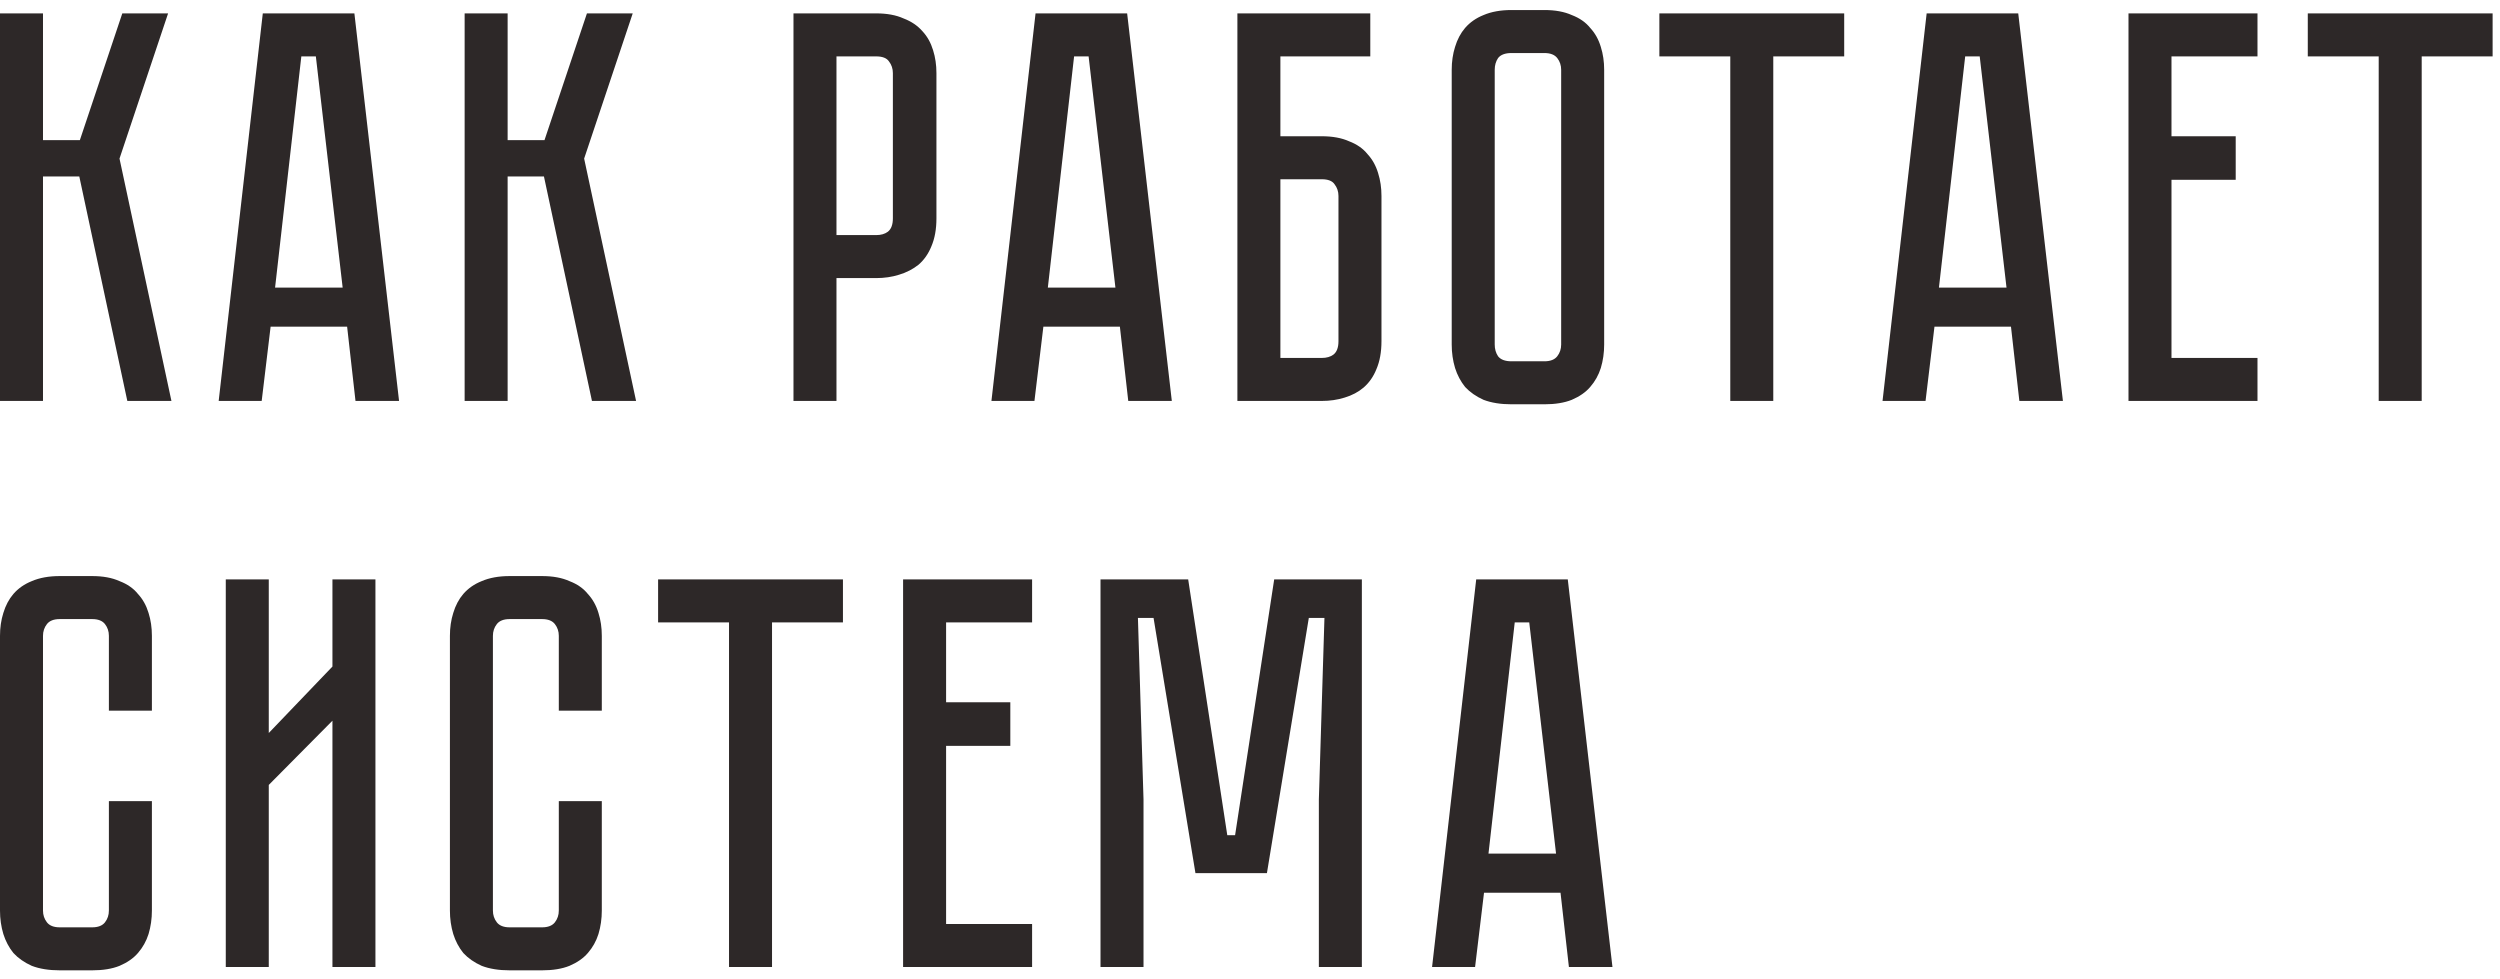 <?xml version="1.0" encoding="UTF-8"?> <svg xmlns="http://www.w3.org/2000/svg" width="212" height="83" viewBox="0 0 212 83" fill="none"> <path d="M0 1.135H3.646V11.885H6.772L10.371 1.135H14.254L10.134 13.448L14.538 34H10.797L6.724 14.963H3.646V34H0V1.135ZM29.436 27.702H22.948L22.191 34H18.544L22.285 1.135H30.052L33.84 34H30.146L29.436 27.702ZM29.057 24.387L26.784 4.782H25.553L23.327 24.387H29.057ZM39.401 1.135H43.047V11.885H46.173L49.772 1.135H53.655L49.535 13.448L53.939 34H50.198L46.126 14.963H43.047V34H39.401V1.135ZM79.41 18.515C79.41 19.43 79.268 20.22 78.984 20.883C78.731 21.514 78.368 22.035 77.895 22.445C77.421 22.824 76.869 23.108 76.237 23.298C75.637 23.487 74.99 23.582 74.296 23.582H70.933V34H67.287V1.135H74.296C75.211 1.135 75.985 1.277 76.616 1.562C77.279 1.814 77.816 2.177 78.226 2.651C78.637 3.093 78.936 3.629 79.126 4.261C79.315 4.861 79.41 5.508 79.41 6.202V18.515ZM75.716 6.202C75.716 5.824 75.606 5.492 75.385 5.208C75.195 4.924 74.832 4.782 74.296 4.782H70.933V19.936H74.296C74.706 19.936 75.038 19.841 75.29 19.651C75.574 19.43 75.716 19.052 75.716 18.515V6.202ZM94.966 27.702H88.478L87.721 34H84.074L87.815 1.135H95.582L99.37 34H95.676L94.966 27.702ZM94.587 24.387L92.314 4.782H91.083L88.857 24.387H94.587ZM112.082 11.554C112.997 11.554 113.771 11.696 114.402 11.98C115.065 12.232 115.586 12.595 115.965 13.069C116.375 13.511 116.675 14.048 116.864 14.679C117.054 15.279 117.149 15.926 117.149 16.621V28.933C117.149 29.849 117.006 30.638 116.722 31.301C116.47 31.932 116.107 32.453 115.633 32.864C115.191 33.242 114.654 33.526 114.023 33.716C113.423 33.905 112.776 34 112.082 34H104.931V1.135H116.201V4.782H108.577V11.554H112.082ZM113.502 16.621C113.502 16.242 113.392 15.91 113.171 15.626C112.981 15.342 112.618 15.2 112.082 15.2H108.577V30.354H112.082C112.492 30.354 112.823 30.259 113.076 30.07C113.36 29.849 113.502 29.47 113.502 28.933V16.621ZM130.966 0.851C131.882 0.851 132.655 0.993 133.287 1.277C133.95 1.53 134.471 1.893 134.849 2.367C135.26 2.809 135.56 3.345 135.749 3.977C135.939 4.577 136.033 5.224 136.033 5.918V29.217C136.033 29.912 135.939 30.575 135.749 31.206C135.56 31.806 135.26 32.343 134.849 32.816C134.471 33.258 133.95 33.621 133.287 33.905C132.655 34.158 131.882 34.284 130.966 34.284H128.172C127.257 34.284 126.468 34.158 125.805 33.905C125.173 33.621 124.652 33.258 124.242 32.816C123.863 32.343 123.579 31.806 123.389 31.206C123.2 30.575 123.105 29.912 123.105 29.217V5.918C123.105 5.224 123.2 4.577 123.389 3.977C123.579 3.345 123.863 2.809 124.242 2.367C124.652 1.893 125.173 1.53 125.805 1.277C126.468 0.993 127.257 0.851 128.172 0.851H130.966ZM130.966 30.638C131.471 30.638 131.834 30.496 132.055 30.212C132.276 29.927 132.387 29.596 132.387 29.217V5.918C132.387 5.539 132.276 5.208 132.055 4.924C131.834 4.64 131.471 4.498 130.966 4.498H128.172C127.636 4.498 127.257 4.64 127.036 4.924C126.846 5.208 126.752 5.539 126.752 5.918V29.217C126.752 29.596 126.846 29.927 127.036 30.212C127.257 30.496 127.636 30.638 128.172 30.638H130.966ZM156.388 1.135V4.782H150.374V34H146.728V4.782H140.714V1.135H156.388ZM170.531 27.702H164.043L163.286 34H159.639L163.38 1.135H171.147L174.935 34H171.241L170.531 27.702ZM170.152 24.387L167.879 4.782H166.648L164.422 24.387H170.152ZM191.435 1.135V4.782H184.142V11.554H189.588V15.247H184.142V30.354H191.435V34H180.496V1.135H191.435ZM211.374 1.135V4.782H205.36V34H201.714V4.782H195.7V1.135H211.374ZM9.234 67.936H12.881V77.217C12.881 77.912 12.786 78.575 12.597 79.206C12.407 79.806 12.107 80.343 11.697 80.816C11.318 81.258 10.797 81.621 10.134 81.905C9.503 82.158 8.729 82.284 7.814 82.284H5.067C4.151 82.284 3.362 82.158 2.699 81.905C2.068 81.621 1.547 81.258 1.137 80.816C0.758 80.343 0.474 79.806 0.284 79.206C0.095 78.575 0 77.912 0 77.217V53.918C0 53.224 0.095 52.577 0.284 51.977C0.474 51.345 0.758 50.809 1.137 50.367C1.547 49.893 2.068 49.53 2.699 49.278C3.362 48.993 4.151 48.851 5.067 48.851H7.814C8.729 48.851 9.503 48.993 10.134 49.278C10.797 49.53 11.318 49.893 11.697 50.367C12.107 50.809 12.407 51.345 12.597 51.977C12.786 52.577 12.881 53.224 12.881 53.918V60.264H9.234V53.918C9.234 53.539 9.124 53.208 8.903 52.924C8.682 52.64 8.319 52.498 7.814 52.498H5.067C4.562 52.498 4.199 52.64 3.978 52.924C3.757 53.208 3.646 53.539 3.646 53.918V77.217C3.646 77.596 3.757 77.927 3.978 78.212C4.199 78.496 4.562 78.638 5.067 78.638H7.814C8.319 78.638 8.682 78.496 8.903 78.212C9.124 77.927 9.234 77.596 9.234 77.217V67.936ZM28.191 82V61.116L22.792 66.562V82H19.146V49.135H22.792V62.158L28.191 56.523V49.135H31.837V82H28.191ZM47.387 67.936H51.033V77.217C51.033 77.912 50.938 78.575 50.749 79.206C50.56 79.806 50.26 80.343 49.849 80.816C49.47 81.258 48.95 81.621 48.286 81.905C47.655 82.158 46.882 82.284 45.966 82.284H43.219C42.304 82.284 41.515 82.158 40.852 81.905C40.22 81.621 39.699 81.258 39.289 80.816C38.91 80.343 38.626 79.806 38.437 79.206C38.247 78.575 38.153 77.912 38.153 77.217V53.918C38.153 53.224 38.247 52.577 38.437 51.977C38.626 51.345 38.91 50.809 39.289 50.367C39.699 49.893 40.22 49.53 40.852 49.278C41.515 48.993 42.304 48.851 43.219 48.851H45.966C46.882 48.851 47.655 48.993 48.286 49.278C48.95 49.53 49.47 49.893 49.849 50.367C50.26 50.809 50.56 51.345 50.749 51.977C50.938 52.577 51.033 53.224 51.033 53.918V60.264H47.387V53.918C47.387 53.539 47.276 53.208 47.055 52.924C46.834 52.64 46.471 52.498 45.966 52.498H43.219C42.714 52.498 42.351 52.64 42.13 52.924C41.909 53.208 41.799 53.539 41.799 53.918V77.217C41.799 77.596 41.909 77.927 42.13 78.212C42.351 78.496 42.714 78.638 43.219 78.638H45.966C46.471 78.638 46.834 78.496 47.055 78.212C47.276 77.927 47.387 77.596 47.387 77.217V67.936ZM71.482 49.135V52.782H65.468V82H61.821V52.782H55.807V49.135H71.482ZM87.522 49.135V52.782H80.229V59.554H85.675V63.247H80.229V78.354H87.522V82H76.582V49.135H87.522ZM115.486 49.135V82H111.839V67.793L112.313 52.403H110.987L107.435 74.044H101.374L97.822 52.403H96.496L96.97 67.793V82H93.323V49.135H100.758L104.073 70.824H104.736L108.051 49.135H115.486ZM132.332 75.702H125.845L125.087 82H121.44L125.182 49.135H132.948L136.736 82H133.043L132.332 75.702ZM131.953 72.387L129.68 52.782H128.449L126.223 72.387H131.953Z" fill="#2D2828"></path> </svg> 